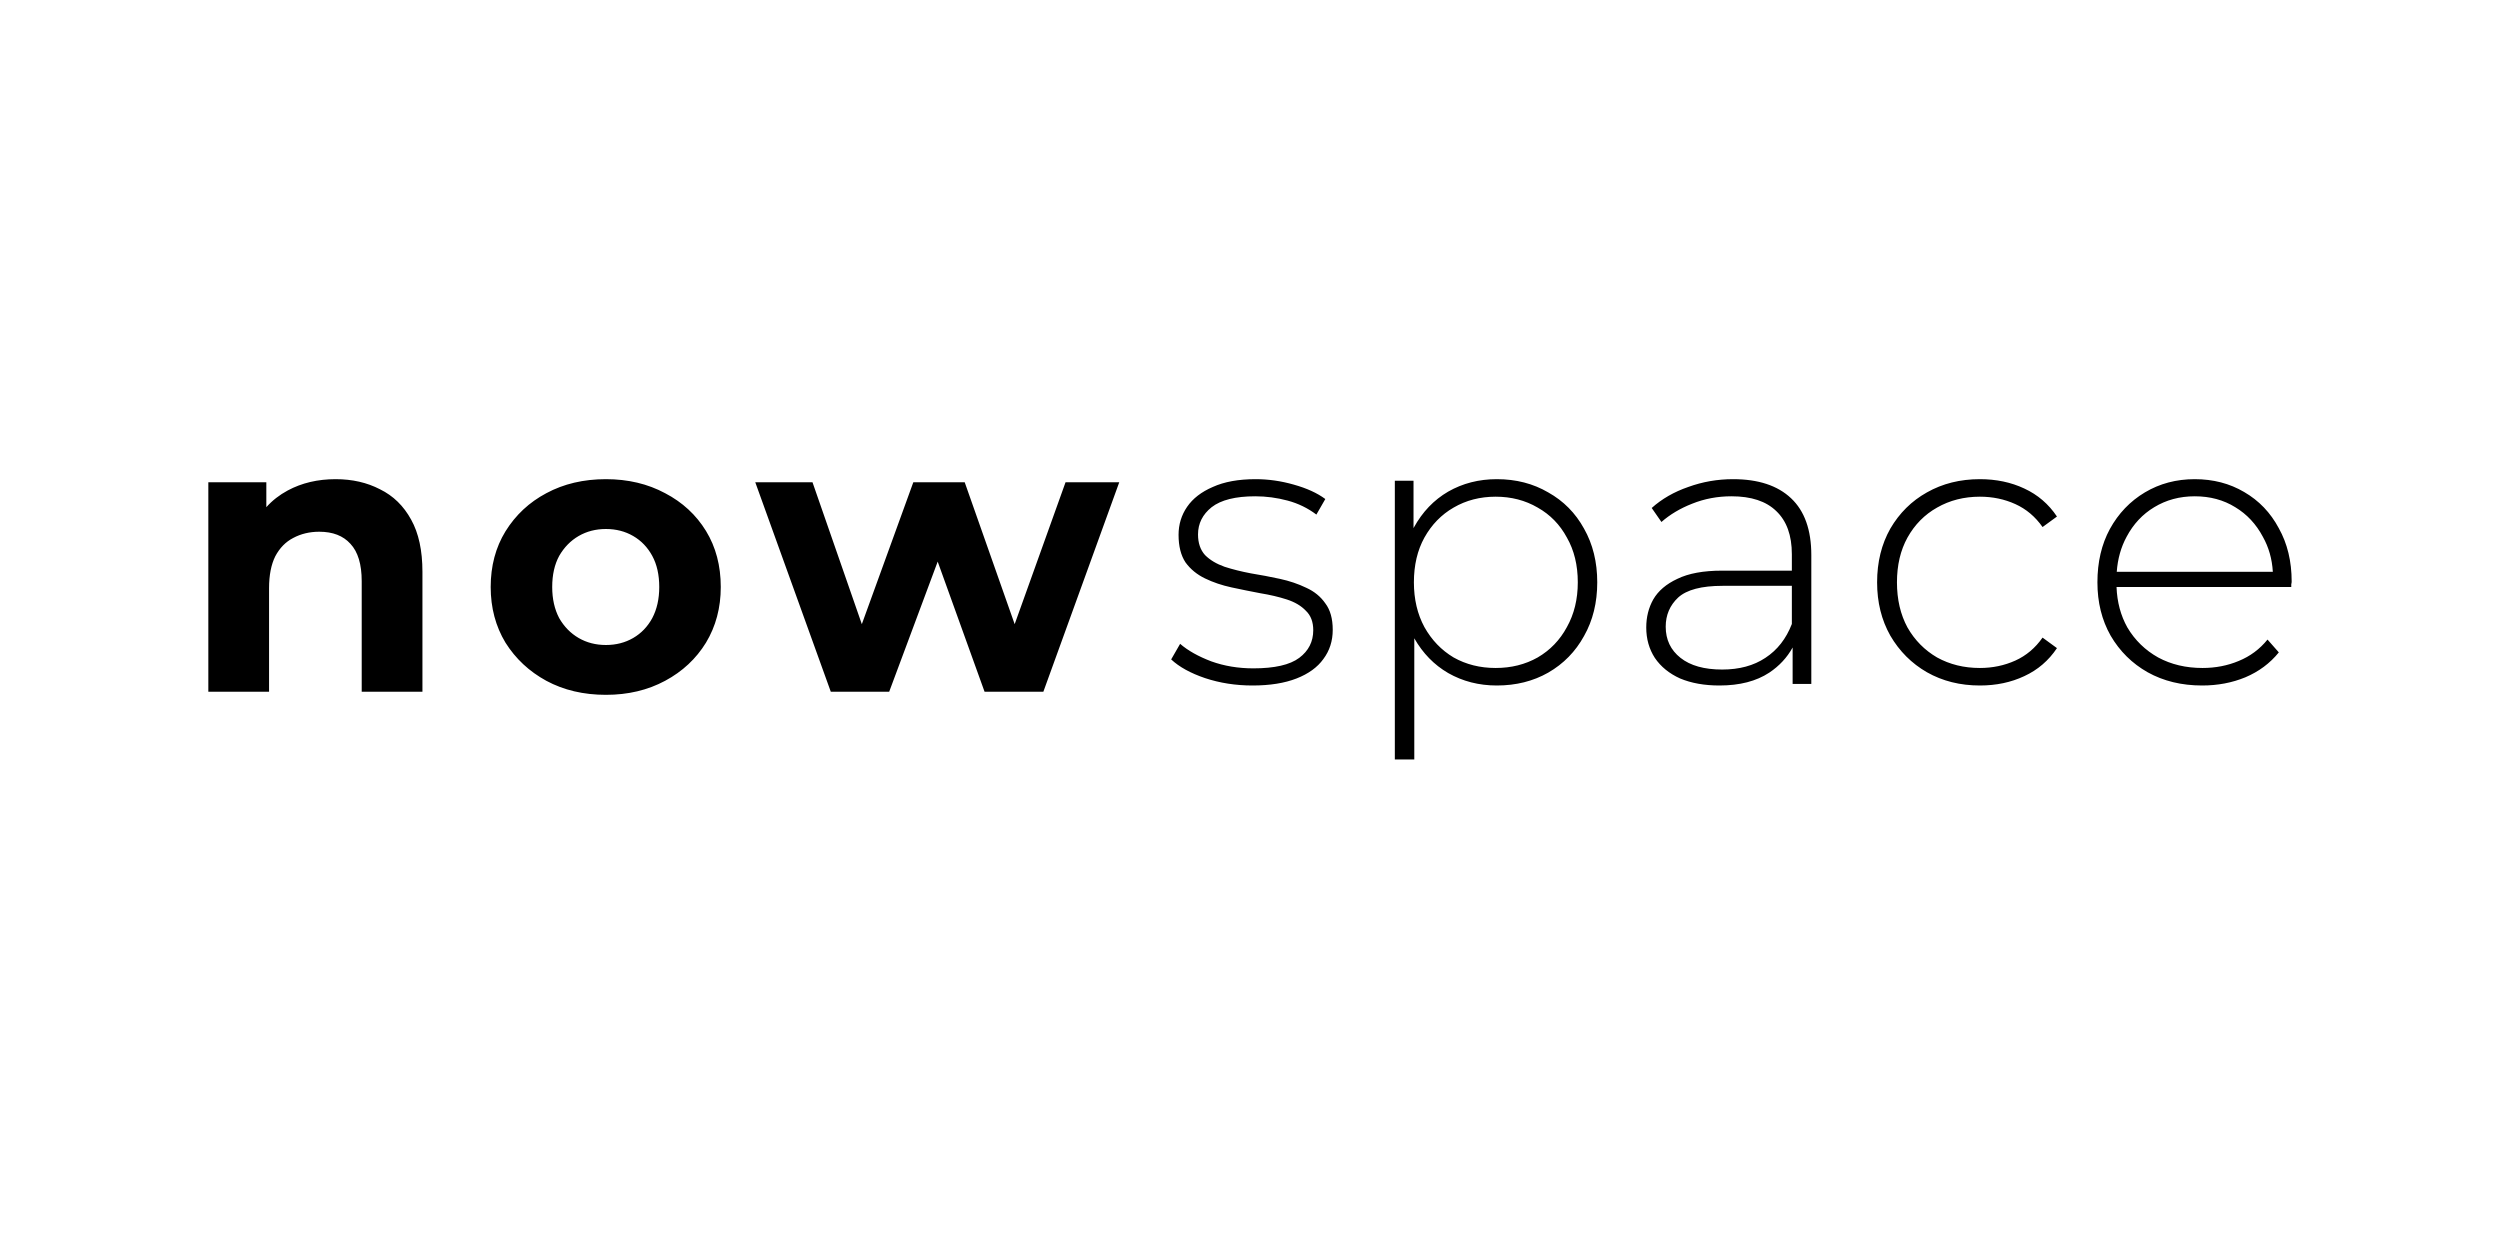 <svg width="120" height="60" viewBox="0 0 120 60" fill="none" xmlns="http://www.w3.org/2000/svg">
<path fill-rule="evenodd" clip-rule="evenodd" d="M16.11 23C16.908 23 17.618 23.162 18.241 23.486C18.876 23.797 19.374 24.283 19.735 24.943C20.097 25.591 20.277 26.426 20.277 27.447V33.203H17.362V27.896C17.362 27.086 17.182 26.488 16.82 26.102C16.472 25.716 15.973 25.523 15.325 25.523C14.865 25.523 14.447 25.622 14.074 25.822C13.712 26.009 13.426 26.301 13.214 26.7C13.015 27.099 12.915 27.609 12.915 28.232V33.203H10V23.149H12.784V24.344C13.073 24.022 13.415 23.755 13.812 23.542C14.485 23.181 15.251 23 16.11 23ZM26.225 32.679C27.06 33.128 28.013 33.352 29.084 33.352C30.143 33.352 31.09 33.128 31.925 32.679C32.759 32.231 33.413 31.62 33.887 30.848C34.36 30.063 34.597 29.173 34.597 28.176C34.597 27.154 34.36 26.258 33.887 25.485C33.413 24.713 32.759 24.109 31.925 23.673C31.09 23.224 30.143 23 29.084 23C28.013 23 27.06 23.224 26.225 23.673C25.403 24.109 24.749 24.719 24.263 25.504C23.79 26.276 23.553 27.167 23.553 28.176C23.553 29.173 23.79 30.063 24.263 30.848C24.749 31.62 25.403 32.231 26.225 32.679ZM30.392 30.624C30.006 30.848 29.57 30.96 29.084 30.96C28.599 30.96 28.163 30.848 27.776 30.624C27.39 30.4 27.079 30.082 26.842 29.671C26.618 29.247 26.506 28.749 26.506 28.176C26.506 27.591 26.618 27.092 26.842 26.681C27.079 26.27 27.39 25.952 27.776 25.728C28.163 25.504 28.599 25.392 29.084 25.392C29.57 25.392 30.006 25.504 30.392 25.728C30.779 25.952 31.084 26.27 31.308 26.681C31.532 27.092 31.644 27.591 31.644 28.176C31.644 28.749 31.532 29.247 31.308 29.671C31.084 30.082 30.779 30.4 30.392 30.624ZM36.253 23.149L39.878 33.203H42.681L45.009 26.957L47.259 33.203H50.081L53.724 23.149H51.146L48.704 29.96L46.306 23.149H43.839L41.368 29.96L39 23.149H36.253ZM103.086 32.268C103.846 32.692 104.718 32.904 105.702 32.904C106.45 32.904 107.141 32.773 107.776 32.511C108.424 32.237 108.96 31.838 109.383 31.315L108.841 30.699C108.468 31.16 108.007 31.502 107.459 31.726C106.923 31.951 106.344 32.063 105.721 32.063C104.924 32.063 104.214 31.895 103.591 31.558C102.968 31.209 102.476 30.73 102.114 30.119C101.793 29.546 101.62 28.898 101.594 28.176H109.981V28.045C109.994 27.995 110 27.952 110 27.915C110 26.943 109.794 26.089 109.383 25.355C108.985 24.607 108.43 24.028 107.72 23.617C107.023 23.206 106.232 23 105.347 23C104.463 23 103.665 23.212 102.955 23.635C102.245 24.059 101.685 24.644 101.274 25.392C100.875 26.127 100.676 26.98 100.676 27.952C100.676 28.911 100.887 29.764 101.311 30.512C101.747 31.259 102.339 31.845 103.086 32.268ZM101.604 27.447C101.649 26.826 101.806 26.265 102.077 25.765C102.401 25.155 102.843 24.682 103.404 24.345C103.977 23.997 104.625 23.822 105.347 23.822C106.082 23.822 106.73 23.997 107.291 24.345C107.851 24.682 108.293 25.155 108.617 25.765C108.9 26.269 109.06 26.829 109.096 27.447H101.604ZM95.034 32.904C94.088 32.904 93.24 32.692 92.493 32.268C91.758 31.845 91.172 31.259 90.736 30.512C90.313 29.764 90.101 28.911 90.101 27.952C90.101 26.98 90.313 26.121 90.736 25.373C91.172 24.626 91.758 24.046 92.493 23.635C93.24 23.212 94.088 23 95.034 23C95.819 23 96.529 23.149 97.165 23.448C97.812 23.747 98.335 24.196 98.734 24.794L98.043 25.298C97.694 24.8 97.258 24.433 96.735 24.196C96.212 23.959 95.645 23.841 95.034 23.841C94.274 23.841 93.589 24.015 92.979 24.364C92.381 24.7 91.907 25.18 91.559 25.803C91.222 26.413 91.054 27.13 91.054 27.952C91.054 28.774 91.222 29.497 91.559 30.119C91.907 30.73 92.381 31.209 92.979 31.558C93.589 31.895 94.274 32.063 95.034 32.063C95.645 32.063 96.212 31.944 96.735 31.708C97.258 31.471 97.694 31.104 98.043 30.605L98.734 31.11C98.335 31.708 97.812 32.156 97.165 32.455C96.529 32.754 95.819 32.904 95.034 32.904ZM86.046 31.08V32.829H86.943V26.644C86.943 25.435 86.619 24.526 85.971 23.916C85.324 23.305 84.395 23 83.187 23C82.44 23 81.723 23.125 81.038 23.374C80.353 23.61 79.768 23.947 79.282 24.383L79.749 25.055C80.16 24.694 80.652 24.401 81.225 24.177C81.811 23.941 82.44 23.822 83.112 23.822C84.059 23.822 84.775 24.059 85.261 24.532C85.76 25.006 86.009 25.697 86.009 26.606V27.391H82.664C81.767 27.391 81.051 27.522 80.515 27.784C79.979 28.033 79.593 28.363 79.356 28.774C79.132 29.173 79.02 29.621 79.02 30.119C79.02 30.668 79.157 31.153 79.431 31.577C79.718 32.001 80.123 32.331 80.646 32.567C81.181 32.791 81.811 32.904 82.533 32.904C83.505 32.904 84.302 32.698 84.925 32.287C85.406 31.966 85.779 31.564 86.046 31.08ZM86.009 29.951C85.735 30.661 85.311 31.203 84.738 31.577C84.177 31.951 83.486 32.138 82.664 32.138C81.804 32.138 81.138 31.951 80.665 31.577C80.191 31.203 79.954 30.705 79.954 30.082C79.954 29.521 80.154 29.054 80.552 28.681C80.963 28.307 81.674 28.12 82.683 28.12H86.009V29.951ZM71.847 32.904C70.988 32.904 70.209 32.704 69.512 32.306C68.837 31.913 68.295 31.357 67.886 30.638V36.454H66.952V23.075H67.849V25.352L67.867 25.317C68.278 24.57 68.826 23.997 69.512 23.598C70.209 23.199 70.988 23 71.847 23C72.769 23 73.591 23.212 74.314 23.635C75.049 24.046 75.622 24.626 76.033 25.373C76.457 26.121 76.668 26.98 76.668 27.952C76.668 28.924 76.457 29.783 76.033 30.53C75.622 31.278 75.049 31.863 74.314 32.287C73.591 32.698 72.769 32.904 71.847 32.904ZM71.791 32.063C72.539 32.063 73.212 31.895 73.809 31.558C74.407 31.209 74.875 30.724 75.211 30.101C75.56 29.478 75.734 28.762 75.734 27.952C75.734 27.13 75.56 26.413 75.211 25.803C74.875 25.18 74.407 24.7 73.809 24.364C73.212 24.015 72.539 23.841 71.791 23.841C71.044 23.841 70.371 24.015 69.773 24.364C69.188 24.7 68.721 25.18 68.372 25.803C68.035 26.413 67.867 27.13 67.867 27.952C67.867 28.762 68.035 29.478 68.372 30.101C68.721 30.724 69.188 31.209 69.773 31.558C70.371 31.895 71.044 32.063 71.791 32.063ZM57.842 32.549C58.552 32.785 59.312 32.904 60.121 32.904C60.956 32.904 61.66 32.791 62.233 32.567C62.806 32.343 63.236 32.032 63.522 31.633C63.821 31.234 63.971 30.767 63.971 30.232C63.971 29.696 63.852 29.272 63.615 28.961C63.391 28.637 63.086 28.388 62.7 28.213C62.314 28.027 61.89 27.883 61.429 27.784C60.968 27.684 60.507 27.597 60.047 27.522C59.586 27.435 59.162 27.329 58.776 27.204C58.39 27.067 58.078 26.881 57.842 26.644C57.617 26.395 57.505 26.064 57.505 25.653C57.505 25.13 57.723 24.694 58.159 24.345C58.608 23.997 59.305 23.822 60.252 23.822C60.775 23.822 61.292 23.891 61.803 24.028C62.314 24.165 62.775 24.389 63.186 24.7L63.615 23.953C63.229 23.666 62.725 23.436 62.102 23.262C61.492 23.087 60.881 23 60.271 23C59.449 23 58.763 23.125 58.215 23.374C57.667 23.61 57.256 23.928 56.982 24.327C56.708 24.725 56.571 25.174 56.571 25.672C56.571 26.22 56.683 26.663 56.907 26.999C57.144 27.323 57.455 27.578 57.842 27.765C58.228 27.952 58.651 28.095 59.112 28.195C59.573 28.294 60.034 28.388 60.495 28.475C60.956 28.55 61.379 28.649 61.766 28.774C62.152 28.899 62.457 29.079 62.681 29.316C62.918 29.54 63.036 29.852 63.036 30.25C63.036 30.798 62.812 31.241 62.364 31.577C61.915 31.913 61.18 32.081 60.159 32.081C59.436 32.081 58.763 31.969 58.141 31.745C57.518 31.508 57.019 31.228 56.646 30.904L56.216 31.652C56.602 32.013 57.144 32.312 57.842 32.549Z" fill="black"/>
</svg>

